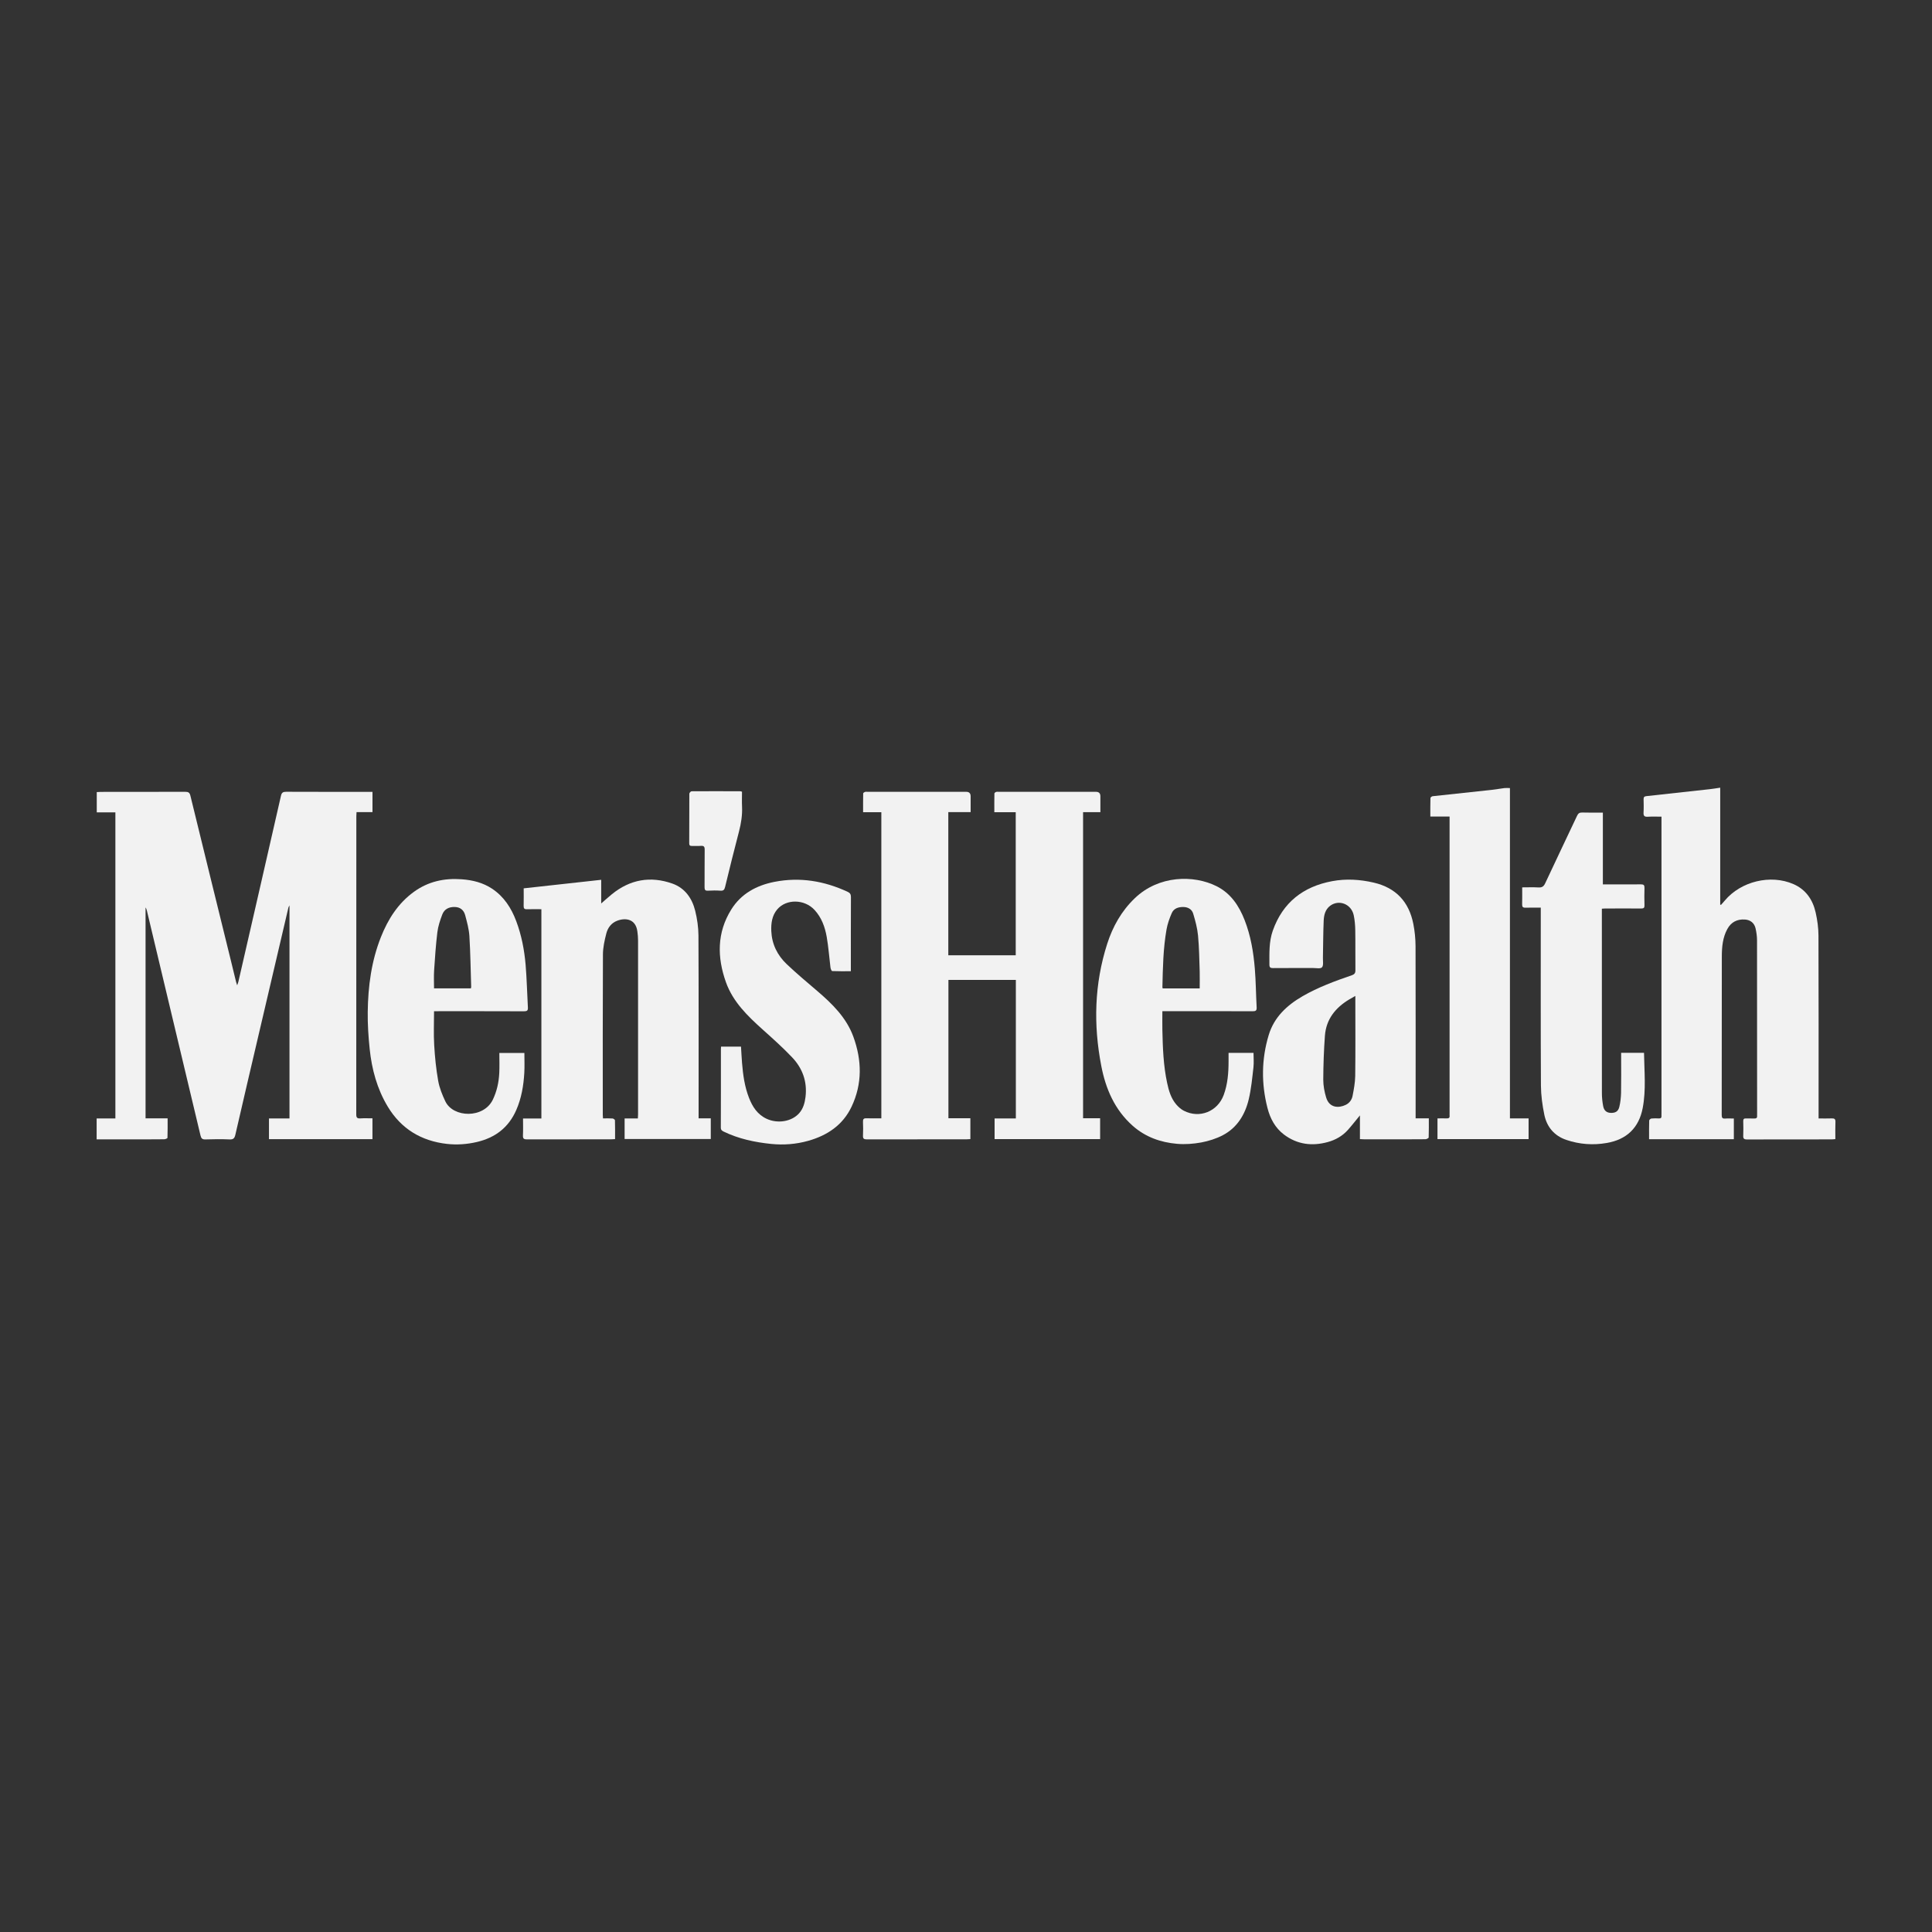 <svg viewBox="0 0 500 500" xmlns="http://www.w3.org/2000/svg" id="Layer_1"><rect x="0" y="0" width="500" height="500" fill="#333333" stroke="none"/><defs><style>.cls-1{fill:#f2f2f2;stroke-width:0px;}</style></defs><path d="m96.37,294.81h-26.76v-5.36h5.31v-55.14c-.15.31-.25.43-.28.57-2.52,10.76-5.04,21.52-7.56,32.28-2.07,8.83-4.14,17.67-6.17,26.51-.21.91-.53,1.26-1.51,1.21-2.07-.09-4.15-.07-6.22,0-.82.03-1.1-.24-1.29-1.02-2.63-11.1-5.29-22.19-7.94-33.29-1.97-8.25-3.93-16.5-5.9-24.75-.08-.34-.18-.67-.38-.98v54.58h5.71c0,1.76.02,3.41-.04,5.05,0,.14-.53.36-.81.37-2.43.03-4.86.02-7.28.02-3.05,0-6.1,0-9.15,0h-1.09v-5.41h4.85v-79.21h-4.82v-5.25c.36-.02.71-.05,1.05-.05,7.28,0,14.57,0,21.85-.02.78,0,1.13.18,1.33.99,3.49,14.3,7.01,28.59,10.53,42.88.44,1.78.86,3.56,1.3,5.34.05.22.14.43.28.87.15-.44.25-.67.31-.91,3.68-16.04,7.37-32.08,11.02-48.13.19-.84.53-1.05,1.36-1.05,7.08.03,14.15.02,21.23.02.35,0,.69,0,1.1,0v5.24h-4.13c-.02.42-.05.74-.05,1.05,0,25.73,0,51.46-.02,77.18,0,.82.22,1.09,1.04,1.04,1.03-.07,2.06-.02,3.15-.02v5.38Z" class="cls-1"></path><path d="m284.8,210.19h-4.5v79.21h4.41v5.4h-27.31v-5.35h5.5v-35.85h-17.45v35.8h5.68v5.4c-.32.02-.63.05-.94.05-8.62,0-17.23,0-25.85.02-.78,0-1.04-.2-1-.99.06-1.18.05-2.37,0-3.55-.03-.68.17-.95.89-.92,1.26.05,2.53.01,3.86.01v-79.22h-4.72c0-1.7-.01-3.28.02-4.86,0-.14.27-.33.46-.39.22-.07.47-.03.71-.03,8.5,0,17,0,25.49,0q1.15,0,1.15,1.16c0,1.32,0,2.65,0,4.09h-5.78v37.06h17.45v-37.03h-5.54c0-1.68-.01-3.26.02-4.85,0-.14.26-.34.44-.4.21-.07.47-.03.7-.03,8.38,0,16.76,0,25.14,0q1.15,0,1.15,1.16c0,1.32,0,2.65,0,4.09Z" class="cls-1"></path><path d="m426.78,294.79c0-1.67-.02-3.23.03-4.79,0-.19.35-.51.57-.53.64-.07,1.3-.05,1.95-.02.51.02.7-.19.66-.68-.02-.18,0-.35,0-.53,0-25.22,0-50.45,0-75.67v-1.22c-1.22,0-2.39-.05-3.56.02-.87.05-1.13-.24-1.08-1.09.07-1.15.03-2.31.01-3.46,0-.51.17-.72.71-.78,5.5-.59,11-1.2,16.49-1.81.84-.09,1.67-.24,2.63-.38v30.25c.07.03.13.06.2.09.33-.38.67-.75.99-1.13,4.16-4.97,11.84-6.85,17.78-4.25,3.19,1.4,4.99,4.04,5.73,7.34.44,1.95.72,3.97.73,5.96.06,15.35.03,30.69.03,46.04v1.3c1.18,0,2.29.04,3.4-.01.72-.03.99.17.96.93-.06,1.44-.02,2.89-.02,4.43-.38.03-.69.07-1,.07-7.28,0-14.57,0-21.85.02-.79,0-1.03-.22-.99-1,.06-1.24.03-2.48,0-3.72-.01-.53.17-.75.71-.72.71.03,1.42-.02,2.13.02.6.03.81-.22.75-.78-.02-.15,0-.3,0-.44,0-14.96,0-29.93-.02-44.89,0-1.02-.15-2.06-.37-3.06-.31-1.42-1.34-2.24-2.77-2.33-2.02-.13-3.58.68-4.55,2.47-1.2,2.2-1.41,4.63-1.42,7.06-.03,13.69,0,27.38-.03,41.07,0,.68.17.97.89.91.73-.06,1.46-.01,2.25-.01v5.35h-21.95Z" class="cls-1"></path><path d="m180.83,289.42h3.12v5.35h-22.3v-5.32h3.43c.02-.42.05-.73.05-1.04,0-14.99,0-29.98,0-44.98,0-.79-.07-1.59-.18-2.38-.43-3.23-3.03-3.59-5.21-2.77-1.54.58-2.45,1.83-2.83,3.32-.45,1.76-.86,3.59-.87,5.4-.07,13.84-.04,27.68-.04,41.52,0,.26.03.52.05.92.85,0,1.67-.04,2.48.02.23.02.62.3.62.47.05,1.59.03,3.18.03,4.87-.39.02-.7.05-1.02.05-7.25,0-14.51,0-21.76.02-.79,0-1.1-.17-1.06-1.02.07-1.41.02-2.83.02-4.39h4.75v-54.16c-1.27,0-2.5-.03-3.74.01-.68.03-.86-.23-.85-.87.04-1.5.01-3,.01-4.54,6.71-.74,13.32-1.47,20.06-2.21v6.12c.88-.76,1.81-1.61,2.78-2.4,4.7-3.82,9.98-4.75,15.65-2.74,3.24,1.15,5.1,3.8,5.9,7.05.51,2.08.83,4.25.84,6.39.07,15.35.04,30.69.04,46.04v1.28Z" class="cls-1"></path><path d="m366.38,289.43h3.4c0,1.72.02,3.34-.04,4.95,0,.17-.53.44-.82.45-2.93.03-5.86.02-8.79.02-2.37,0-4.74,0-7.11,0-.32,0-.63-.03-1.07-.05v-6.14c-1.09,1.32-2.07,2.59-3.14,3.79-1.4,1.56-3.18,2.56-5.18,3.11-4.07,1.12-7.92.64-11.34-1.94-2.29-1.73-3.58-4.17-4.27-6.88-1.62-6.32-1.56-12.66.33-18.9,1.4-4.61,4.71-7.68,8.77-10.03,4.02-2.32,8.35-3.91,12.71-5.41.69-.24.96-.54.95-1.3-.04-3.46.02-6.92-.04-10.38-.02-1.29-.13-2.61-.4-3.87-.63-2.91-3.85-4.15-6.13-2.41-1.24.95-1.57,2.38-1.64,3.79-.14,3.22-.13,6.44-.2,9.66-.02.84.2,1.96-.24,2.45-.39.43-1.55.17-2.38.18-3.43.01-6.87-.01-10.3.02-.68,0-.93-.17-.93-.89,0-2.96-.13-5.93.87-8.78,2.58-7.31,7.87-11.43,15.38-12.83,3.6-.67,7.19-.45,10.75.38,5.75,1.33,9.13,4.99,10.25,10.7.37,1.87.56,3.81.57,5.72.05,14.4.02,28.8.02,43.2,0,.41,0,.82,0,1.4Zm-15.62-31.68c-.64.37-1.1.62-1.56.89-3.58,2.14-5.99,5.13-6.31,9.39-.28,3.79-.41,7.6-.43,11.4,0,1.54.3,3.13.75,4.61.84,2.75,3.29,2.77,5.08,1.89.97-.47,1.57-1.34,1.76-2.33.33-1.7.65-3.43.68-5.16.08-6.5.03-13.01.03-19.51,0-.32,0-.64,0-1.18Z" class="cls-1"></path><path d="m112.33,261.7c0,3.04-.13,5.91.04,8.77.18,3.09.49,6.19,1.03,9.23.32,1.83,1.05,3.63,1.85,5.32,2.04,4.28,9.94,4.51,12.31-.46,1.04-2.18,1.53-4.47,1.65-6.84.09-1.71.02-3.42.02-5.21h6.48c0,1.73.08,3.44-.02,5.14-.19,3.32-.74,6.57-2.09,9.65-1.98,4.51-5.44,7.14-10.19,8.25-2.57.6-5.19.78-7.75.49-6.61-.75-11.83-3.87-15.31-9.65-2.77-4.6-4.13-9.66-4.68-14.94-.33-3.17-.54-6.37-.5-9.55.08-6.62.94-13.14,3.4-19.36,1.84-4.64,4.43-8.74,8.54-11.73,3.72-2.7,7.91-3.6,12.43-3.25,2.78.21,5.43.86,7.79,2.42,3.11,2.06,5.01,5.03,6.29,8.46,1.36,3.63,2.08,7.4,2.41,11.24.31,3.68.38,7.37.59,11.06.05.81-.25.98-1.01.98-7.37-.03-14.75-.02-22.12-.02h-1.17Zm0-5.91h9.54c.03-.18.07-.3.07-.41-.14-4.37-.19-8.74-.46-13.1-.11-1.83-.62-3.66-1.1-5.45-.34-1.25-1.23-2.06-2.65-2.1-1.52-.05-2.73.53-3.27,1.95-.56,1.48-1.08,3.03-1.27,4.58-.4,3.28-.62,6.58-.84,9.88-.1,1.52-.02,3.06-.02,4.66Z" class="cls-1"></path><path d="m300.82,261.7c0,1.69-.03,3.26,0,4.81.1,4.61.26,9.22,1.23,13.74.43,2,.99,3.98,2.36,5.58.54.63,1.21,1.24,1.95,1.62,4.06,2.1,8.74.23,10.33-4.06,1.04-2.82,1.26-5.76,1.26-8.73,0-.71,0-1.41,0-2.18h6.46c0,1.26.12,2.53-.02,3.77-.32,2.78-.58,5.59-1.23,8.3-.95,3.94-3,7.31-6.71,9.25-1.72.9-3.67,1.51-5.59,1.87-2.04.37-4.18.53-6.25.35-4.26-.37-8.18-1.76-11.46-4.66-4.69-4.16-7.01-9.6-8.15-15.56-2.05-10.62-1.78-21.17,1.54-31.53,1.43-4.47,3.69-8.49,7.12-11.79,6.2-5.98,15.28-6.11,21.21-3.12,3.66,1.85,5.78,5.04,7.23,8.74,1.59,4.06,2.3,8.31,2.65,12.62.27,3.32.29,6.67.47,10,.04.79-.23,1-1,.99-7.4-.03-14.8-.02-22.2-.02-.35,0-.7,0-1.19,0Zm9.66-5.89c0-1.5.04-2.94,0-4.38-.1-3.1-.14-6.21-.43-9.29-.18-1.92-.69-3.82-1.25-5.68-.33-1.12-1.31-1.71-2.54-1.73-1.3-.02-2.49.36-3.02,1.6-.58,1.34-1.09,2.76-1.34,4.19-.87,4.93-.96,9.93-1.07,14.92,0,.11.04.22.07.36h9.58Z" class="cls-1"></path><path d="m186.6,270.86h5.17c.09,1.44.16,2.85.27,4.25.25,3.07.67,6.12,1.8,9.01.9,2.31,2.19,4.32,4.56,5.42,2.87,1.33,6.51.73,8.43-1.45,1.06-1.2,1.45-2.68,1.64-4.23.47-3.96-.79-7.4-3.47-10.22-2.39-2.52-5-4.85-7.59-7.17-3.92-3.52-7.71-7.17-9.53-12.25-2.3-6.44-2.37-12.84,1.37-18.84,2.56-4.11,6.54-6.25,11.19-7.16,6.59-1.29,12.88-.23,18.93,2.58.62.29.85.65.85,1.35-.03,6.06-.02,12.12-.02,18.19v1.01c-1.66,0-3.25.03-4.83-.04-.17,0-.41-.61-.45-.96-.33-2.63-.51-5.29-.97-7.9-.45-2.54-1.32-4.97-3.13-6.94-2.6-2.84-7.34-2.93-9.69-.14-1.35,1.61-1.6,3.6-1.52,5.6.15,3.38,1.57,6.25,3.99,8.55,2.52,2.39,5.2,4.64,7.85,6.9,3.92,3.35,7.59,6.92,9.4,11.89,2.21,6.07,2.35,12.18-.47,18.11-2.25,4.74-6.25,7.42-11.2,8.82-3.14.89-6.38,1.13-9.58.81-4.24-.43-8.41-1.31-12.3-3.19-.45-.22-.75-.43-.75-1.03.03-6.77.02-13.54.02-20.32,0-.17.02-.35.04-.63Z" class="cls-1"></path><path d="m398.77,234.9c-1.45,0-2.72-.03-3.99.01-.67.02-.87-.23-.85-.87.04-1.42.01-2.83.01-4.39,1.45,0,2.84-.06,4.21.02.89.05,1.35-.23,1.74-1.07,2.72-5.84,5.51-11.64,8.25-17.47.29-.62.63-.87,1.33-.85,1.74.06,3.48.02,5.35.02v18.58c.56,0,.99,0,1.43,0,2.81,0,5.63.02,8.44-.01.7,0,.92.22.9.92-.05,1.51-.04,3.02,0,4.52.02.63-.2.81-.82.81-3.14-.02-6.28-.01-9.42,0-.23,0-.46.03-.79.05v1.08c0,15.56,0,31.11.01,46.67,0,1.11.12,2.24.33,3.34.22,1.18.9,1.7,1.92,1.75,1.21.05,1.97-.35,2.26-1.55.29-1.19.42-2.45.45-3.67.06-3.07.02-6.15.02-9.23v-1.09h5.92c.07,4.8.56,9.58-.34,14.28-.97,5.1-4.12,8.16-9.3,9.05-3.56.62-7.07.36-10.48-.8-3.11-1.06-5.03-3.35-5.68-6.5-.51-2.47-.86-5.02-.88-7.54-.08-14.9-.04-29.81-.04-44.71v-1.34Z" class="cls-1"></path><path d="m375.14,211.32h-4.97c0-1.67-.02-3.23.03-4.79,0-.17.36-.45.57-.47,5.11-.56,10.23-1.09,15.35-1.65,1.08-.12,2.16-.33,3.24-.46.43-.05.87,0,1.41,0v85.49h4.83v5.36h-23.58v-5.36c.8,0,1.58-.03,2.37,0,.58.03.83-.18.76-.76-.02-.18,0-.35,0-.53,0-25.14,0-50.27,0-75.41v-1.41Z" class="cls-1"></path><path d="m192.03,204.89c0,1.26-.05,2.56.01,3.84.1,2.21-.23,4.34-.79,6.47-1.26,4.77-2.43,9.57-3.6,14.36-.17.68-.4,1-1.17.95-1.09-.08-2.19-.06-3.28,0-.67.03-.86-.2-.86-.86.03-3.25-.01-6.5.03-9.75.01-.79-.21-1.05-1-.99-.76.06-1.54,0-2.31.02-.48.01-.69-.15-.69-.66.01-4.29,0-8.57.03-12.86,0-.22.37-.63.57-.63,4.23-.03,8.46-.02,12.69,0,.08,0,.16.05.36.12Z" class="cls-1"></path></svg>